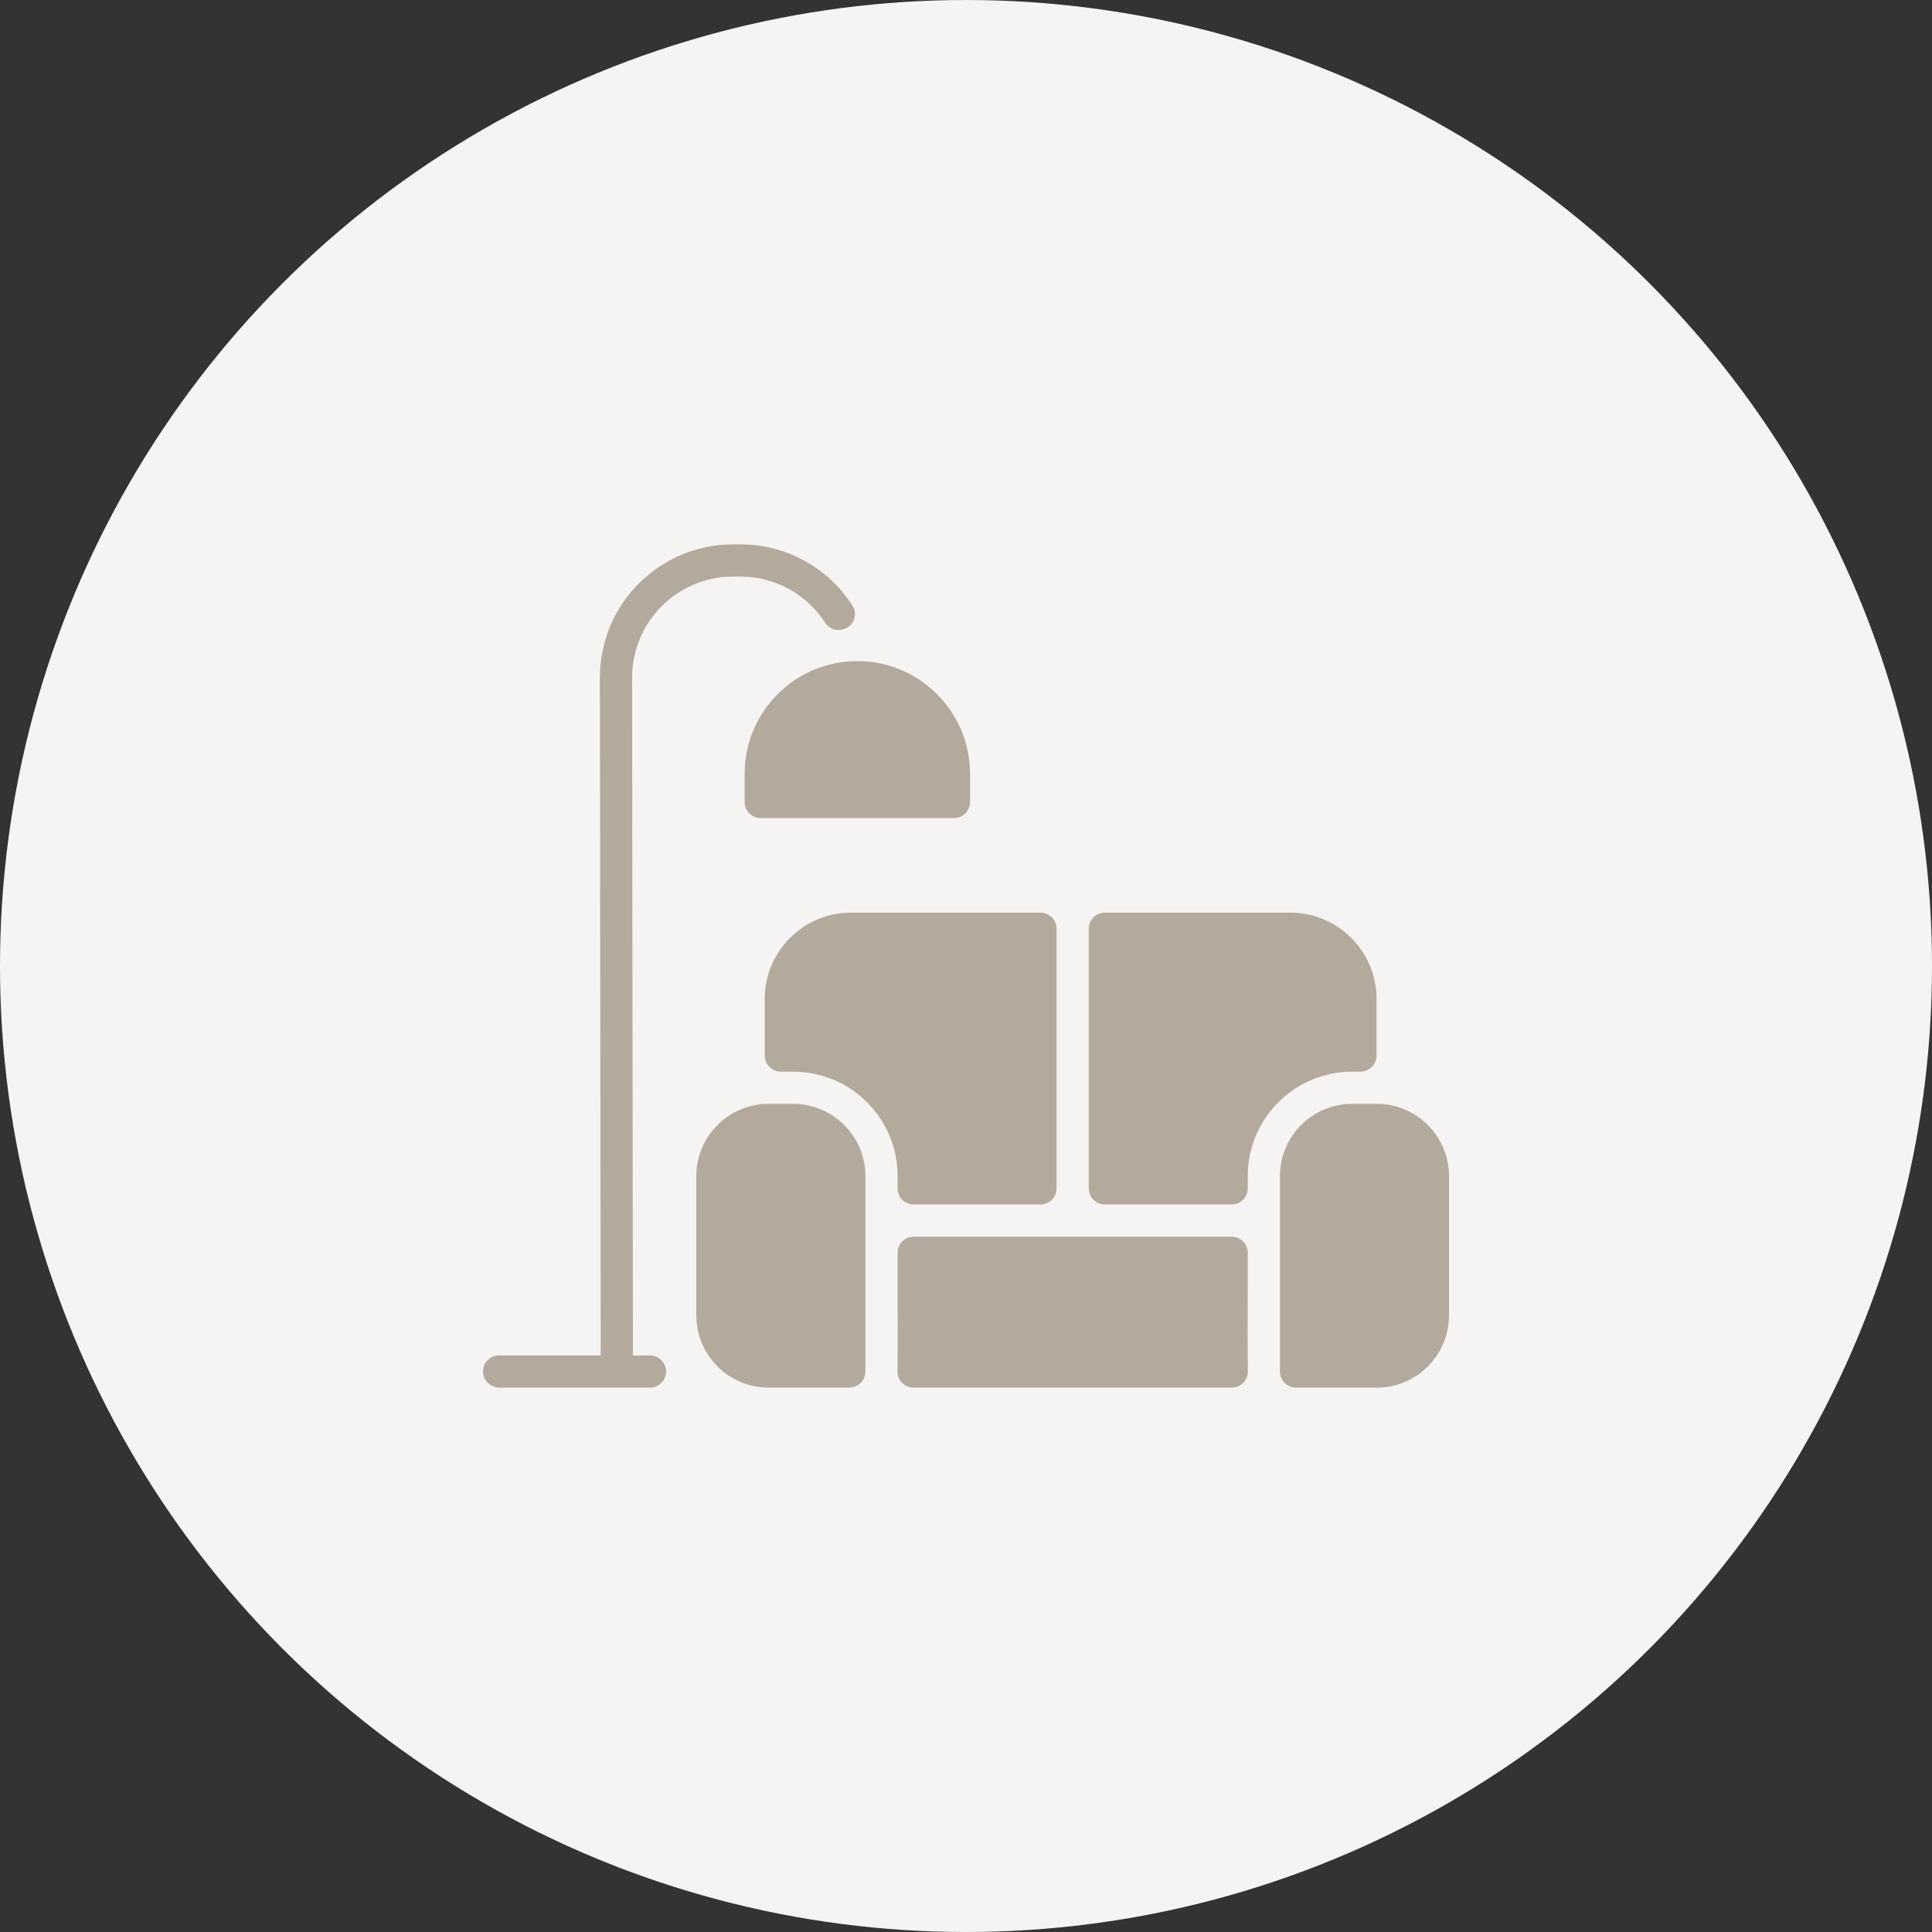 <svg width="160" height="160" viewBox="0 0 160 160" fill="none" xmlns="http://www.w3.org/2000/svg">
<rect x="0" y="0" width="160" height="160" fill="#333333" stroke="none"/>
<circle cx="80" cy="80" r="80" fill="#F5F4F2"/>
<g clip-path="url(#clip0_196_16)">
<path d="M69.588 52.166C69.087 52.225 68.604 51.983 68.329 51.56C66.843 49.268 64.262 47.75 61.333 47.75H60.722C56.081 47.75 52.34 51.509 52.347 56.135L52.415 112.25H53.788C54.498 112.25 55.118 112.786 55.164 113.495C55.214 114.272 54.599 114.917 53.833 114.917H41.379C40.668 114.917 40.048 114.38 40.003 113.671C39.953 112.895 40.568 112.25 41.333 112.25H49.748L49.68 56.138C49.673 50.033 54.61 45.083 60.722 45.083H61.333C65.218 45.083 68.64 47.108 70.597 50.157C71.093 50.929 70.674 52.037 69.588 52.166ZM71 54.75C65.853 54.75 61.667 58.937 61.667 64.083V66.417C61.667 67.153 62.263 67.75 63 67.75H79C79.737 67.75 80.333 67.153 80.333 66.417V64.083C80.333 58.937 76.147 54.75 71 54.75ZM103.343 113.544C103.307 112.376 103.33 109.876 103.333 103.751C103.333 103.014 102.736 102.417 102 102.417H75.667C74.93 102.417 74.333 103.014 74.334 103.751C74.337 109.877 74.359 112.377 74.324 113.544C74.301 114.296 74.904 114.917 75.656 114.917H102.01C102.763 114.917 103.366 114.296 103.343 113.544ZM114.022 91.417H111.978C108.682 91.417 106 94.098 106 97.395V113.583C106 114.32 106.597 114.917 107.333 114.917H114.022C117.318 114.917 120 112.235 120 108.938V97.395C120 94.098 117.318 91.417 114.022 91.417ZM65.688 91.417H63.645C60.348 91.417 57.667 94.098 57.667 97.395V108.938C57.667 112.235 60.348 114.917 63.645 114.917H70.333C71.07 114.917 71.667 114.32 71.667 113.583V97.395C71.667 94.098 68.985 91.417 65.688 91.417ZM86.167 75.583H70.473C66.53 75.583 63.333 78.78 63.333 82.723V87.417C63.333 88.153 63.929 88.75 64.666 88.75C64.938 88.75 65.273 88.75 65.687 88.75C70.462 88.75 74.333 92.621 74.333 97.396V98.417C74.333 99.153 74.93 99.75 75.667 99.75H86.167C86.903 99.75 87.5 99.153 87.5 98.417V76.917C87.5 76.18 86.903 75.583 86.167 75.583ZM106.86 75.583H91.5C90.764 75.583 90.167 76.18 90.167 76.917V98.417C90.167 99.153 90.764 99.75 91.5 99.75H102C102.736 99.75 103.333 99.153 103.333 98.417V97.395C103.333 92.632 107.207 88.75 111.978 88.75H112.667C113.403 88.75 114 88.153 114 87.417V82.723C114 78.78 110.803 75.583 106.86 75.583Z" fill="#B3A99D"/>
</g>
<defs>
<clipPath id="clip0_196_16">
<rect width="80" height="80" fill="white" transform="translate(40 40)"/>
</clipPath>
</defs>
</svg>
